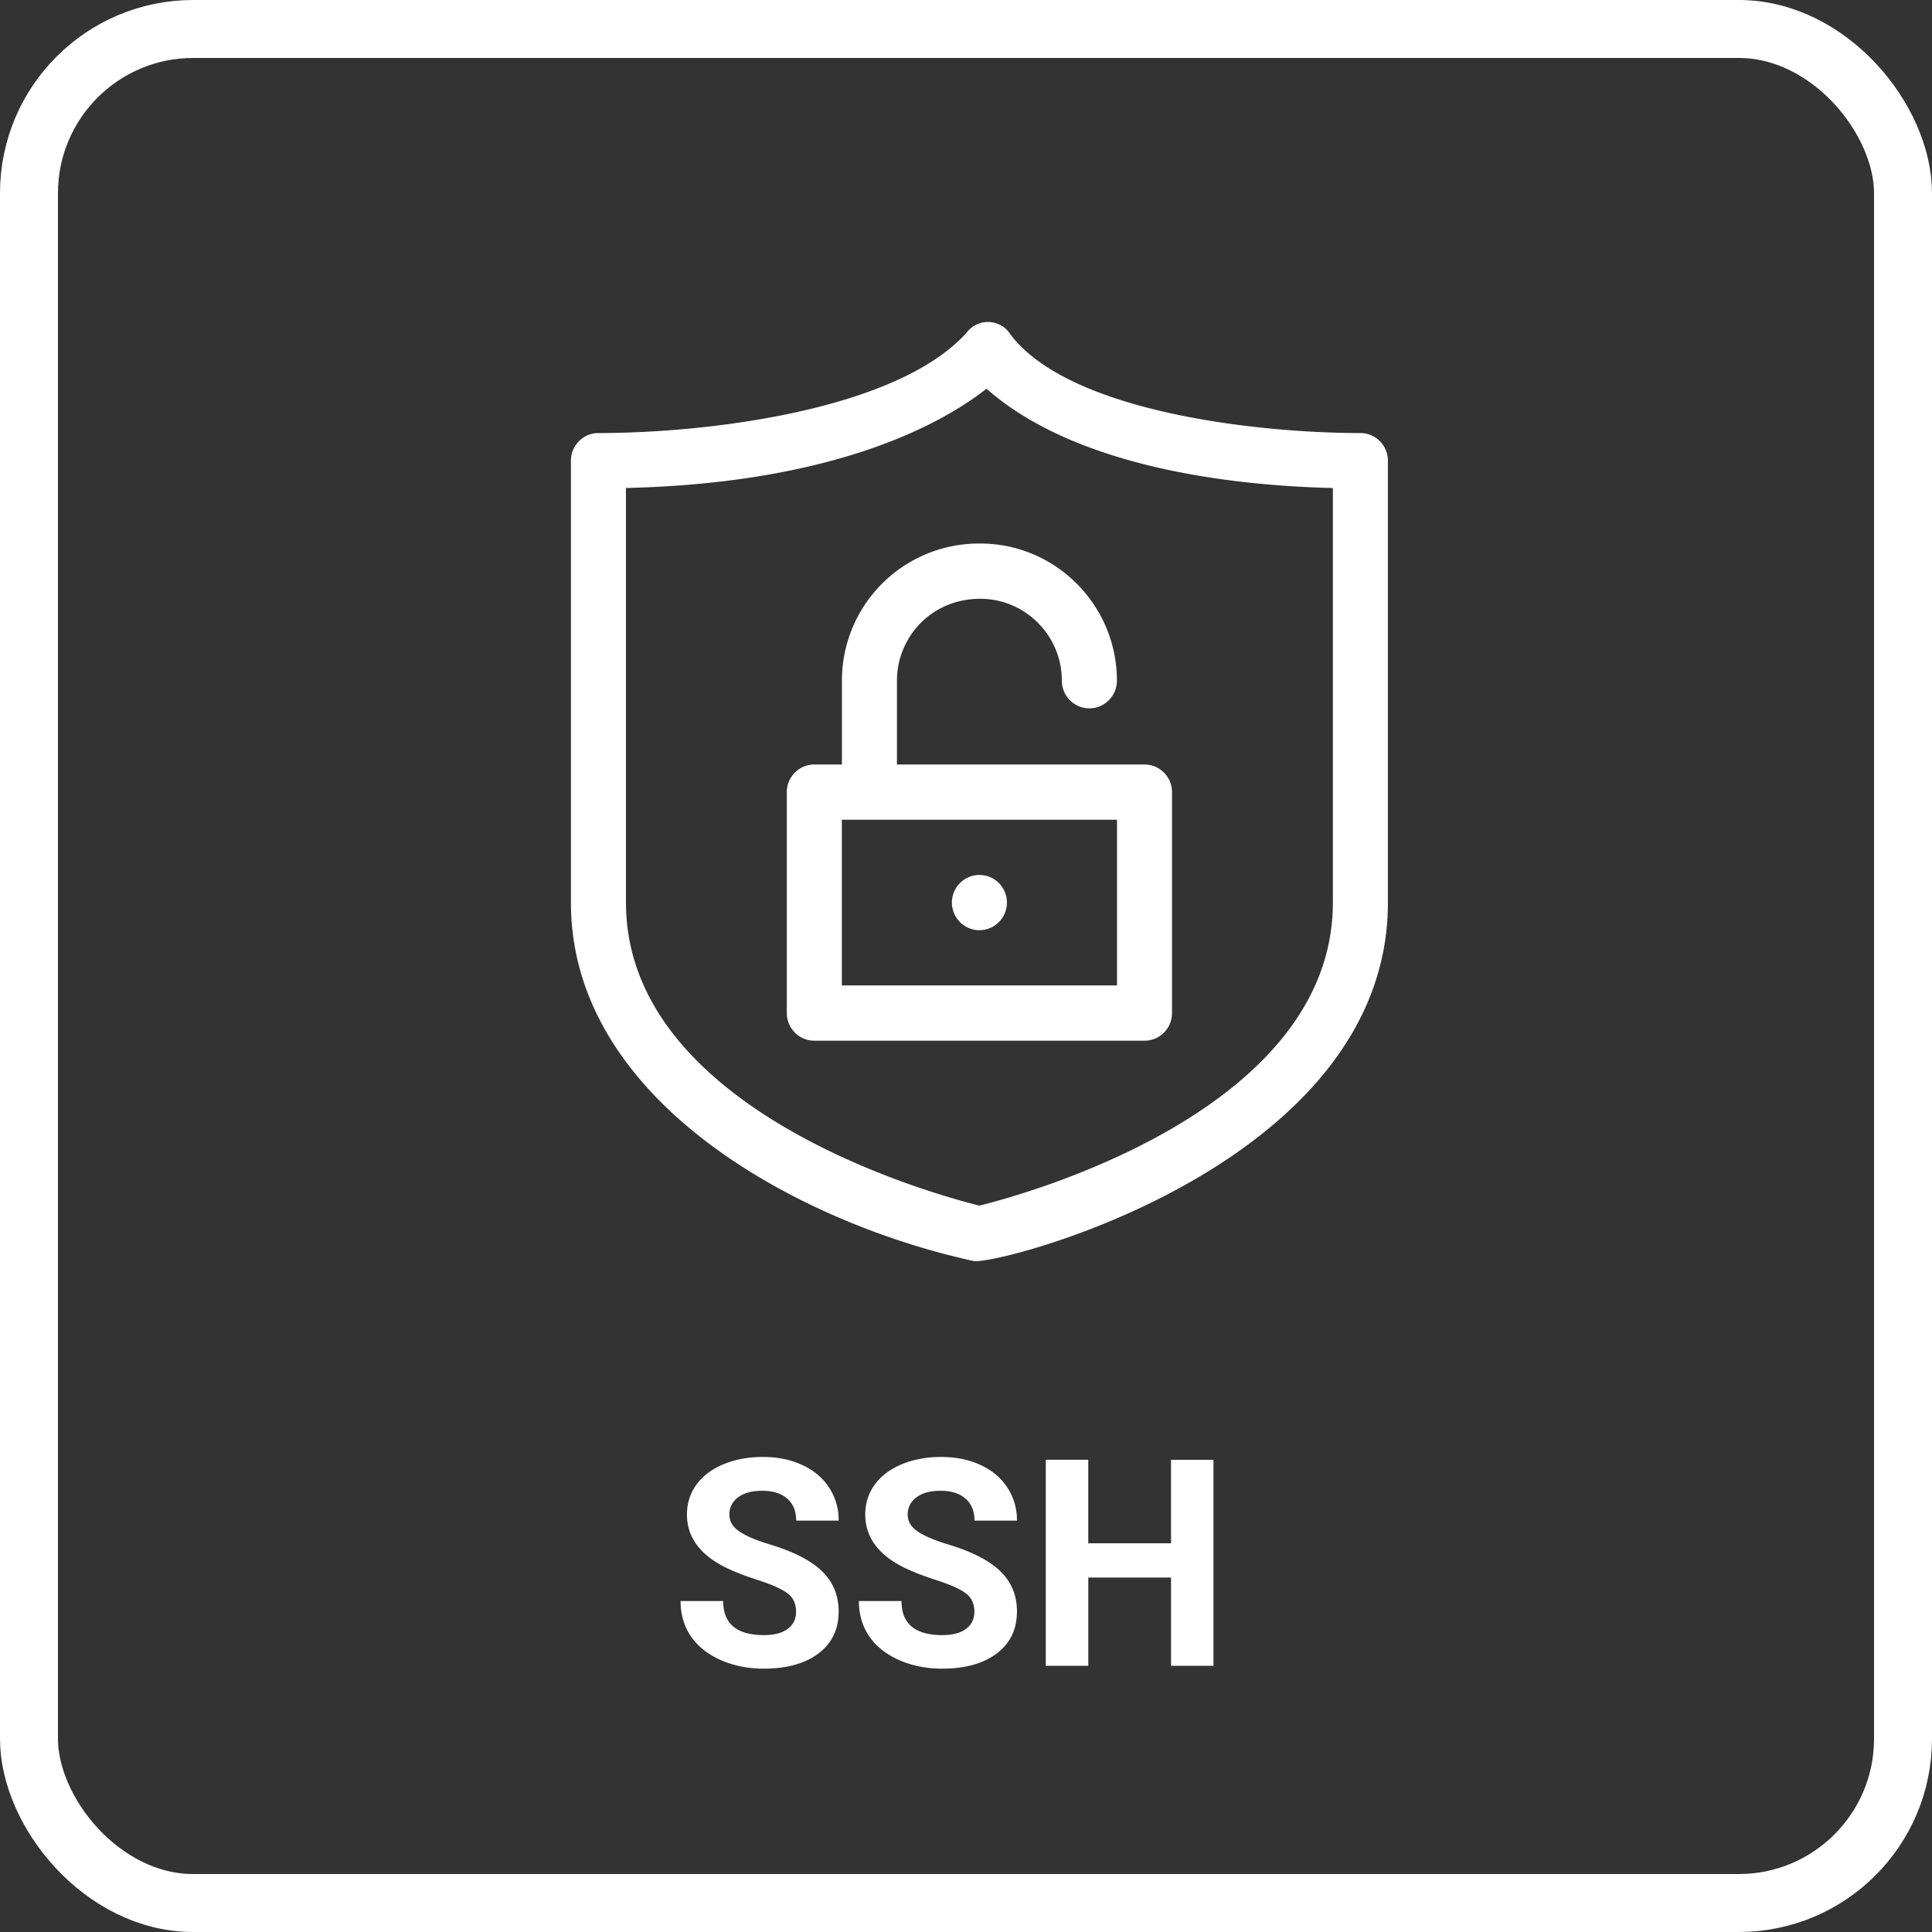 <svg width="100" height="100" fill="none" xmlns="http://www.w3.org/2000/svg">
  <rect width="100%" height="100%" fill="#333333" stroke="none"/>
  <rect x="1.5" y="1.5" width="97" height="97" rx="8.5" stroke="#fff" stroke-width="3"/>
  <path d="M41.204 83.424c0-.415-.146-.732-.44-.952-.292-.224-.82-.459-1.581-.703-.762-.249-1.365-.493-1.81-.732-1.21-.655-1.816-1.536-1.816-2.644 0-.577.161-1.09.483-1.538.328-.455.794-.809 1.4-1.063.61-.253 1.293-.38 2.05-.38.762 0 1.44.139 2.036.417.596.274 1.057.662 1.385 1.165a3.04 3.04 0 01.498 1.713H41.21c0-.488-.153-.866-.461-1.135-.308-.273-.74-.41-1.296-.41-.538 0-.955.115-1.253.344a1.065 1.065 0 00-.447.894c0 .347.174.637.52.871.352.235.867.455 1.546.66 1.25.376 2.16.842 2.732 1.399.571.556.857 1.25.857 2.08 0 .922-.35 1.648-1.048 2.175-.698.522-1.638.784-2.82.784-.82 0-1.567-.15-2.24-.447-.675-.303-1.19-.715-1.546-1.238-.352-.522-.528-1.128-.528-1.816h2.205c0 1.176.703 1.765 2.11 1.765.522 0 .93-.105 1.223-.315.293-.215.44-.513.44-.894zm9.229 0c0-.415-.147-.732-.44-.952-.293-.224-.82-.459-1.582-.703-.762-.249-1.365-.493-1.809-.732-1.21-.655-1.816-1.536-1.816-2.644 0-.577.16-1.09.483-1.538.327-.455.794-.809 1.399-1.063.61-.253 1.294-.38 2.05-.38.762 0 1.441.139 2.037.417.596.274 1.057.662 1.384 1.165a3.04 3.04 0 01.498 1.713H50.44c0-.488-.154-.866-.462-1.135-.307-.273-.74-.41-1.296-.41-.537 0-.955.115-1.252.344a1.065 1.065 0 00-.447.894c0 .347.173.637.52.871.352.235.867.455 1.545.66 1.25.376 2.161.842 2.732 1.399.572.556.857 1.25.857 2.08 0 .922-.349 1.648-1.047 2.175-.698.522-1.638.784-2.82.784-.82 0-1.567-.15-2.241-.447-.674-.303-1.19-.715-1.546-1.238-.351-.522-.527-1.128-.527-1.816h2.205c0 1.176.703 1.765 2.109 1.765.522 0 .93-.105 1.223-.315.293-.215.44-.513.44-.894zm12.377 2.798h-2.197v-4.57H56.33v4.57h-2.2V75.558h2.198v4.321h4.284v-4.32h2.197v10.663z" fill="#fff"/>
  <g clip-path="url(#clip0)" fill="#fff">
    <path d="M70.414 22.415c-5.342 0-15.062-1.087-18.106-5.096a1.378 1.378 0 00-2.268-.11c-3.584 4.008-13.326 5.206-19.065 5.206-.786 0-1.424.64-1.424 1.43v22.872c0 10.302 11.859 16.595 20.842 18.552 1.16.252 21.445-4.886 21.445-18.552V23.845c0-.79-.638-1.43-1.424-1.43zm-1.425 24.302c0 10.736-15.888 15.089-18.295 15.686-2.406-.597-18.294-4.95-18.294-15.686V25.258c10.997-.254 16.482-3.421 18.662-5.139 4.393 3.886 12.076 5.006 17.928 5.14v21.458z"/>
    <path d="M43.578 35.234v4.336H42.15c-.787 0-1.425.64-1.425 1.43v11.436c0 .79.638 1.43 1.425 1.43h17.09c.786 0 1.423-.64 1.423-1.43V41c0-.79-.637-1.43-1.424-1.43H46.426v-4.336c0-2.234 1.76-4.241 4.311-4.241 2.33 0 4.225 1.902 4.225 4.24 0 .79.638 1.43 1.425 1.43.786 0 1.424-.64 1.424-1.43 0-3.914-3.173-7.1-7.074-7.1a7.092 7.092 0 00-7.159 7.1zm14.237 15.772H43.574V42.43h14.241v8.577z"/>
    <path d="M50.694 48.147c.787 0 1.425-.64 1.425-1.43 0-.79-.638-1.43-1.425-1.43-.786 0-1.424.64-1.424 1.43 0 .79.638 1.43 1.424 1.43z"/>
  </g>
  <defs>
    <clipPath id="clip0">
      <path fill="#fff" d="M26.389 16.666H75v48.611H26.389z"/>
    </clipPath>
  </defs>
</svg>
